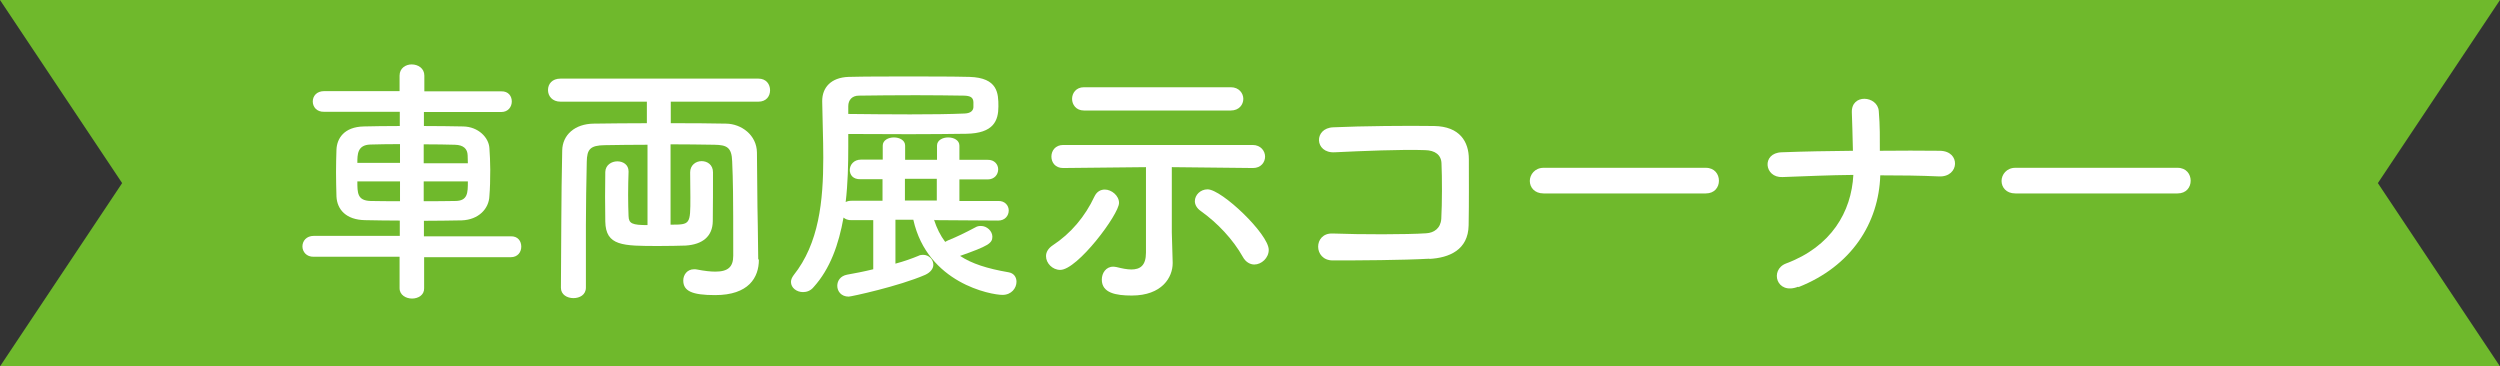 <?xml version="1.0" encoding="UTF-8"?><svg id="_イヤー_1" xmlns="http://www.w3.org/2000/svg" viewBox="0 0 116.06 17.01"><rect x="0" y="0" width="116.06" height="17.01" fill="#333333" stroke="none"/><defs><style>.cls-1{fill:#fff;}.cls-2{fill:#6fb92c;}</style></defs><polygon class="cls-2" points="116.06 17.01 55.29 17.01 0 17.01 5.67 8.5 0 0 55.29 0 116.06 0 110.39 8.5 116.06 17.01"/><g><path class="cls-1" d="M19.69,11.92v1.46c.01,.32-.28,.48-.56,.48s-.58-.16-.58-.48v-1.46h-3.98c-.35,.01-.53-.24-.53-.48,0-.25,.18-.49,.53-.49h3.99v-.71c-.55,0-1.09-.01-1.63-.02-.85-.02-1.28-.48-1.31-1.1-.01-.37-.02-.76-.02-1.13s.01-.73,.02-1.04c.02-.52,.35-1.06,1.27-1.08,.43-.01,1.02-.02,1.67-.02v-.66h-3.51c-.35,.01-.53-.23-.53-.48s.18-.48,.53-.48h3.5v-.72c0-.35,.29-.52,.56-.52,.3,0,.59,.18,.59,.52v.73h3.57c.34-.01,.49,.23,.49,.47s-.16,.49-.49,.49h-3.59v.65c.65,0,1.28,.01,1.82,.02,.71,.01,1.19,.52,1.22,1,.02,.29,.04,.65,.04,1.01,0,.43-.01,.88-.04,1.22-.02,.59-.5,1.1-1.28,1.13-.59,.01-1.18,.02-1.76,.02v.72h4.03c.34-.01,.49,.23,.49,.48s-.16,.49-.49,.49h-4.03Zm-1.12-5.23c-.52,0-1.01,.01-1.38,.02-.6,.02-.6,.46-.6,.85h1.98v-.88Zm0,1.73h-1.98c0,.54,0,.89,.61,.91,.41,.01,.88,.01,1.37,.01v-.92Zm3.15-.85c0-.13-.01-.25-.01-.36-.01-.3-.19-.48-.59-.49-.37-.01-.9-.02-1.45-.02v.88h2.05Zm-2.05,.85v.92c.5,0,1.02,0,1.46-.01,.59,0,.59-.38,.59-.91h-2.05Z"/><path class="cls-1" d="M35.23,12.04v.02c0,.82-.47,1.64-2.03,1.64-1.08,0-1.48-.19-1.48-.68,0-.26,.18-.52,.5-.52,.05,0,.08,0,.13,.01,.35,.07,.64,.1,.86,.1,.6,0,.83-.23,.83-.74,0-3.01-.01-3.43-.05-4.38-.02-.65-.25-.76-.82-.77-.67-.01-1.35-.02-2.04-.02v3.73c.92,0,.92-.01,.92-1.28,0-.4-.01-.82-.01-1.15s.26-.52,.53-.52,.53,.17,.53,.52c0,.64,0,1.63-.01,2.27-.01,.7-.47,1.08-1.26,1.13-.32,.01-.78,.02-1.24,.02-1.69,0-2.47,0-2.49-1.14,0-.32-.01-.73-.01-1.15s.01-.83,.01-1.15c.01-.32,.29-.49,.56-.49s.52,.16,.52,.46v.04c-.01,.31-.02,.68-.02,1.06s.01,.71,.02,.98c.01,.35,.17,.42,.88,.42v-3.73c-.68,0-1.36,.01-1.99,.02-.67,.01-.82,.19-.83,.77-.02,1.04-.04,1.98-.04,2.93v2.91c0,.34-.29,.49-.58,.49s-.58-.16-.58-.48h0c.02-2.13,.01-4.12,.06-6.37,.01-.73,.59-1.24,1.46-1.25,.79-.01,1.62-.02,2.47-.02v-1h-4.01c-.38,0-.58-.26-.58-.54s.19-.53,.58-.53h9.19c.36,0,.54,.26,.54,.54s-.18,.53-.54,.53h-4.07v1c.86,0,1.73,0,2.57,.02,.71,.01,1.42,.53,1.43,1.34,.02,1.28,.01,2.13,.04,3.42l.02,1.55Z"/><path class="cls-1" d="M43.36,10.2c.13,.4,.3,.74,.52,1.03,.04-.02,.08-.05,.13-.07,.42-.17,.79-.35,1.28-.61,.08-.05,.17-.06,.25-.06,.28,0,.53,.24,.53,.5,0,.3-.19,.43-1.5,.89,.54,.36,1.26,.59,2.25,.76,.25,.04,.37,.23,.37,.44,0,.29-.23,.61-.65,.61-.53,0-3.48-.54-4.14-3.49h-.83v2.04c.41-.11,.77-.24,1.06-.36,.07-.04,.16-.05,.22-.05,.28,0,.48,.22,.48,.46,0,.17-.12,.35-.38,.47-1.22,.53-3.44,1.01-3.55,1.01-.35,0-.53-.25-.53-.5,0-.23,.14-.46,.46-.52,.34-.06,.76-.14,1.21-.25v-2.28h-1c-.17,.01-.3-.05-.38-.12-.22,1.24-.62,2.38-1.39,3.23-.14,.17-.32,.23-.49,.23-.3,0-.56-.2-.56-.47,0-.1,.04-.2,.12-.31,1.18-1.48,1.38-3.44,1.38-5.46,0-.88-.04-1.76-.05-2.61v-.02c0-.62,.4-1.09,1.22-1.12,.77-.02,1.77-.02,2.79-.02s2.04,0,2.83,.02c1.32,.04,1.34,.77,1.34,1.37,0,.66-.22,1.25-1.49,1.27-.74,.01-1.67,.02-2.63,.02s-1.97-.01-2.85-.01v.59c0,.84-.02,1.71-.12,2.57,.07-.04,.17-.06,.28-.06h1.43v-1h-1.02c-.35,.01-.5-.2-.5-.43s.18-.48,.52-.48h1.01v-.65c0-.25,.26-.38,.52-.38s.52,.13,.52,.38v.66h1.48v-.66c0-.25,.26-.38,.52-.38s.52,.13,.52,.38v.66h1.31c.32-.01,.49,.22,.49,.44,0,.24-.17,.47-.49,.47h-1.31v1h1.8c.32-.01,.49,.22,.49,.44,0,.24-.17,.47-.49,.47l-2.95-.02Zm-3.98-4.91c.9,.01,1.91,.02,2.87,.02s1.86-.01,2.53-.04c.29-.01,.4-.14,.41-.29v-.24c-.01-.23-.16-.29-.43-.3-.67-.01-1.45-.02-2.24-.02-.96,0-1.92,.01-2.65,.02-.3,0-.49,.19-.49,.49v.35Zm4.11,3.01h-1.48v1.01h1.48v-1.01Z"/><path class="cls-1" d="M48.56,11.89c0-.18,.1-.36,.31-.5,.84-.55,1.5-1.33,1.94-2.27,.11-.23,.29-.32,.48-.32,.31,0,.66,.28,.66,.62,0,.53-1.93,3.11-2.73,3.11-.36,0-.66-.31-.66-.64Zm9.59-4.09l-3.75-.04v3.03l.04,1.39v.04c0,.65-.49,1.5-1.9,1.5-.74,0-1.39-.12-1.39-.74,0-.3,.19-.6,.53-.6,.05,0,.1,.01,.16,.02,.24,.06,.48,.11,.68,.11,.41,0,.68-.18,.68-.78v-3.97l-3.84,.04h-.01c-.36,0-.54-.26-.54-.53s.18-.54,.55-.54h8.79c.38,0,.58,.28,.58,.54s-.19,.53-.56,.53h-.01Zm-7.83-2.67c-.37,0-.55-.28-.55-.54s.18-.54,.55-.54h6.82c.38,0,.58,.28,.58,.54s-.19,.54-.58,.54h-6.82Zm7.38,6.8c-.46-.82-1.18-1.58-1.95-2.13-.19-.13-.28-.3-.28-.46,0-.29,.26-.55,.59-.55,.66,0,2.84,2.08,2.84,2.81,0,.38-.34,.68-.67,.68-.19,0-.4-.11-.53-.35Z"/><path class="cls-1" d="M66.36,12.01c-1.27,.07-3.25,.08-4.49,.08-.9,0-.9-1.28-.01-1.25,1.28,.05,3.47,.05,4.35-.01,.36-.02,.67-.23,.7-.67,.04-.72,.04-1.94,.01-2.57-.01-.4-.3-.61-.76-.62-1.06-.04-2.95,.04-4.2,.1-.94,.05-.98-1.13-.06-1.16,1.32-.06,3.48-.08,4.68-.06,1.19,.02,1.61,.73,1.61,1.54,0,.73,.01,2-.01,3.07-.02,1.15-.91,1.51-1.82,1.56Z"/><path class="cls-1" d="M71.66,8.98c-.43,0-.64-.29-.64-.58s.23-.61,.64-.61h7.53c.41,0,.61,.3,.61,.6s-.2,.59-.61,.59h-7.53Z"/><path class="cls-1" d="M83.48,13.31c-1.01,.4-1.34-.79-.56-1.08,2.09-.78,3.03-2.39,3.12-4.11-1.1,.01-2.21,.06-3.29,.1-.85,.04-.98-1.12-.04-1.15,1.07-.04,2.18-.06,3.31-.07-.01-.7-.04-1.37-.05-1.77-.04-.9,1.19-.79,1.25-.08,.06,.71,.05,1.28,.05,1.85,.96-.01,1.9-.01,2.79,0,.49,.01,.71,.31,.7,.61-.01,.3-.26,.6-.74,.58-.89-.04-1.81-.05-2.73-.05-.07,2.22-1.34,4.22-3.8,5.19Z"/><path class="cls-1" d="M93.56,8.98c-.43,0-.64-.29-.64-.58s.23-.61,.64-.61h7.53c.41,0,.61,.3,.61,.6s-.2,.59-.61,.59h-7.53Z"/></g></svg>